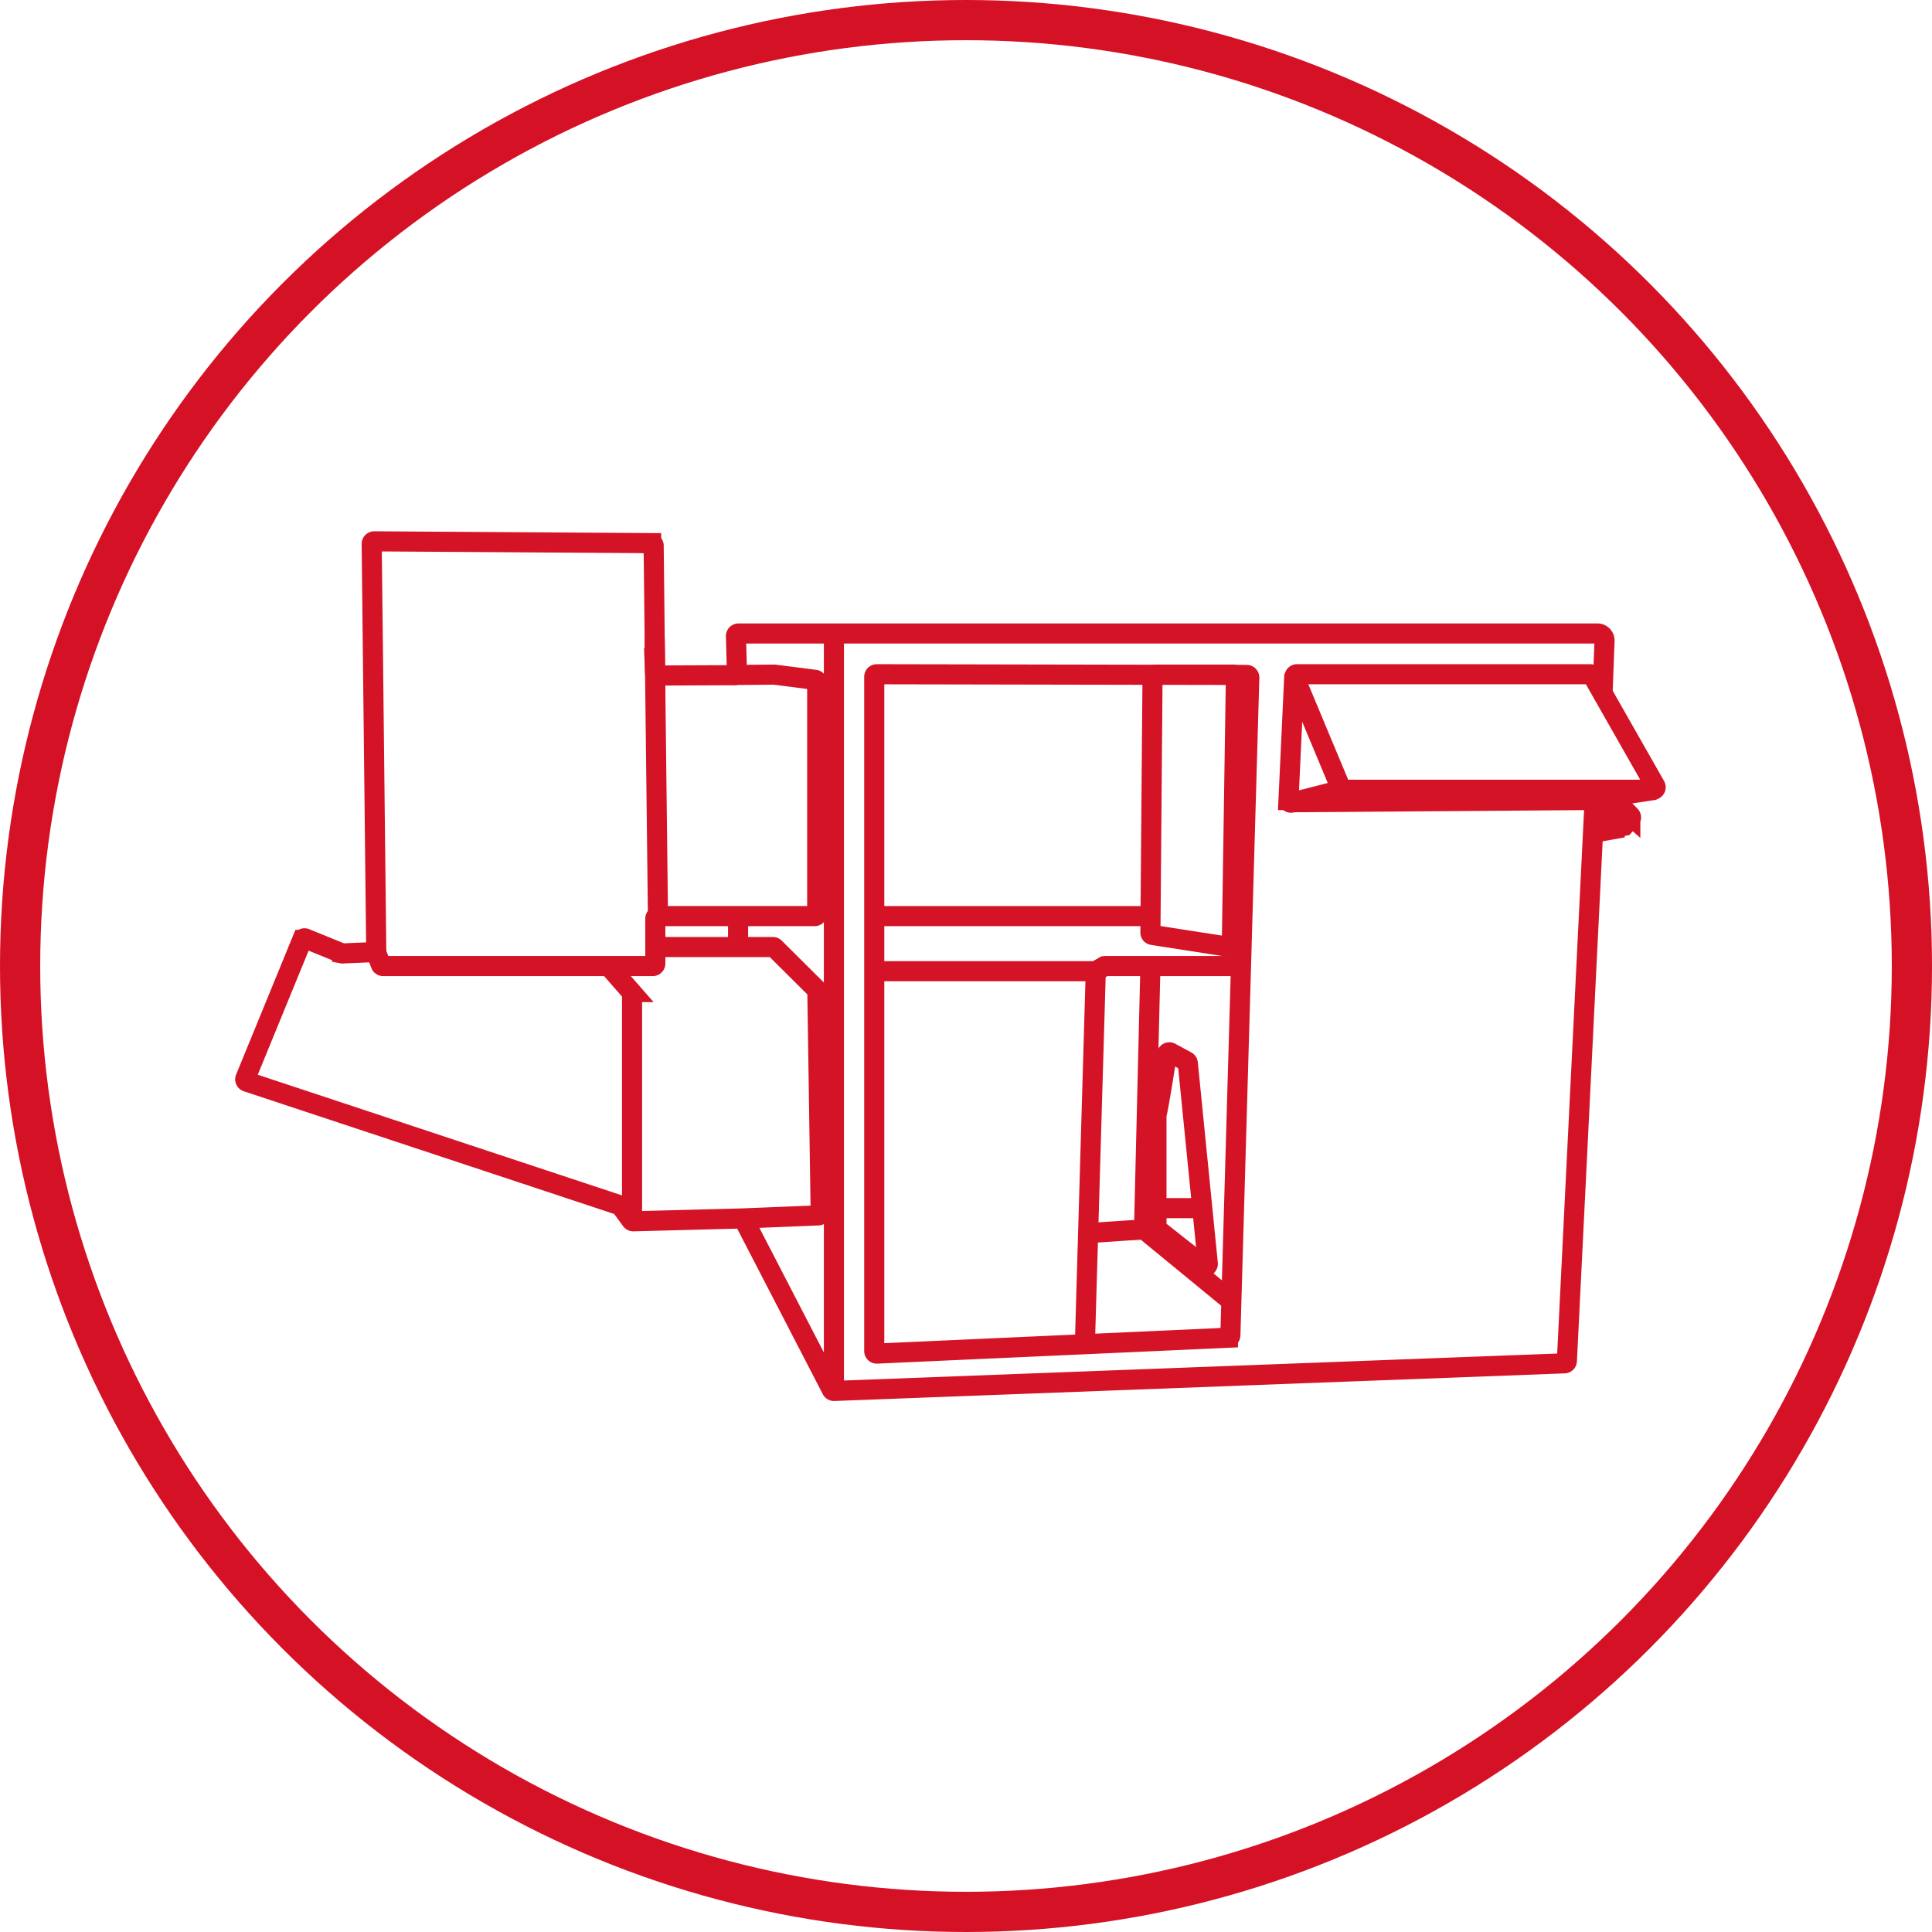 <?xml version="1.0" encoding="UTF-8"?> <svg xmlns="http://www.w3.org/2000/svg" viewBox="0 0 408.5 408.5"><defs><style>.cls-1,.cls-2{fill:none;stroke-miterlimit:10;}.cls-1{stroke:#d41326;stroke-width:4.25px;}.cls-2{stroke:#d51126;stroke-width:8.5px;}</style></defs><g id="Calque_2" data-name="Calque 2"><g id="Texte"><path class="cls-1" d="M337.18,168.91,331.3,287.75a.54.54,0,0,1-.51.51L176.35,294.1a.52.52,0,0,1-.49-.29L157.3,257.92a.51.51,0,0,0-.49-.29l-22.89.6a.56.56,0,0,1-.45-.22l-2.2-3a.52.52,0,0,0-.27-.19L52.22,228.72a.54.54,0,0,1-.33-.71l12-29.28a.53.53,0,0,1,.7-.29l7.74,3.15a.59.59,0,0,0,.23,0l6.47-.28a.54.54,0,0,0,.52-.54L78.59,115a.54.54,0,0,1,.54-.54l58.54.38a.54.54,0,0,1,.54.53l.19,17.4.1,9.53a.55.55,0,0,0,.54.53l16.24-.07a.55.55,0,0,0,.54-.55l-.21-7.72a.55.55,0,0,1,.54-.55h181.6a1.51,1.51,0,0,1,1.51,1.57l-.44,11.62"></path><path class="cls-1" d="M274.24,142.56h62a.53.53,0,0,1,.47.27L350,166.19a.54.54,0,0,1-.47.8H284a.54.54,0,0,1-.49-.32l-9.76-23.37A.53.53,0,0,1,274.24,142.56Z"></path><path class="cls-1" d="M273.68,142.56l-1.24,26.6a.53.53,0,0,0,.67.54L283.65,167"></path><path class="cls-1" d="M349.94,167l-14.4,2.16h-.07l-62,.46"></path><path class="cls-1" d="M79.51,201.33l1,2.59a.53.53,0,0,0,.51.34h57a.54.54,0,0,0,.54-.53v-9.5a.53.53,0,0,1,.53-.53h33.16a.54.54,0,0,0,.54-.54V144.27a.53.53,0,0,0-.47-.53l-8.6-1.1h-.07l-9,.08"></path><path class="cls-1" d="M128.69,204.26l4.82,5.5a.56.56,0,0,1,.13.35v48.13"></path><path class="cls-1" d="M138.59,200.24h24.83a.55.55,0,0,1,.38.16l8.86,8.81a.55.55,0,0,1,.16.38l.71,46.85a.53.53,0,0,1-.51.54l-15.87.64"></path><line class="cls-1" x1="156.06" y1="193.7" x2="156.06" y2="200.24"></line><line class="cls-1" x1="176.32" y1="133.9" x2="176.32" y2="294.11"></line><path class="cls-1" d="M184.85,143.1V285.67a.53.53,0,0,0,.56.53l74.23-3.35a.53.53,0,0,0,.51-.52l4-139.06a.55.55,0,0,0-.54-.56l-78.23-.15A.54.54,0,0,0,184.85,143.1Z"></path><path class="cls-1" d="M340.17,168.46l4.54,4a.54.54,0,0,1,0,.76l-1.19,1.28a.53.53,0,0,1-.77,0l-5.32-5.25"></path><line class="cls-1" x1="337.18" y1="176.02" x2="343.19" y2="174.96"></line><path class="cls-1" d="M243.69,197.69l16.15,2.51a.54.54,0,0,0,.62-.52l.86-56.5a.54.54,0,0,0-.54-.54H244.23a.54.54,0,0,0-.54.53l-.45,54A.53.53,0,0,0,243.69,197.69Z"></path><path class="cls-1" d="M184.84,205.35h46.7a.5.5,0,0,0,.27-.08l1.61-.93a.5.5,0,0,1,.27-.08h28.1"></path><line class="cls-1" x1="229.39" y1="284.16" x2="231.69" y2="205.35"></line><path class="cls-1" d="M260.36,275.1l-18.27-15a.52.52,0,0,1-.19-.42l1.33-54.87"></path><path class="cls-1" d="M244.55,235.58c.34-1,1.76-10,2.17-12.63a.53.53,0,0,1,.79-.38l3.36,1.82a.53.53,0,0,1,.28.42l4.23,42.38a.54.54,0,0,1-.87.47l-9.79-7.72a.55.55,0,0,1-.2-.42V235.74A.9.9,0,0,1,244.55,235.58Z"></path><line class="cls-1" x1="254.21" y1="255.45" x2="244.52" y2="255.45"></line><line class="cls-1" x1="184.85" y1="193.7" x2="243.23" y2="193.7"></line><line class="cls-1" x1="230.07" y1="260.72" x2="241.89" y2="259.94"></line><path class="cls-1" d="M139.12,193.7s-.7-59.36-.69-58.57"></path></g><g id="Calque_18" data-name="Calque 18"><circle class="cls-2" cx="204.25" cy="204.25" r="200"></circle></g></g></svg> 